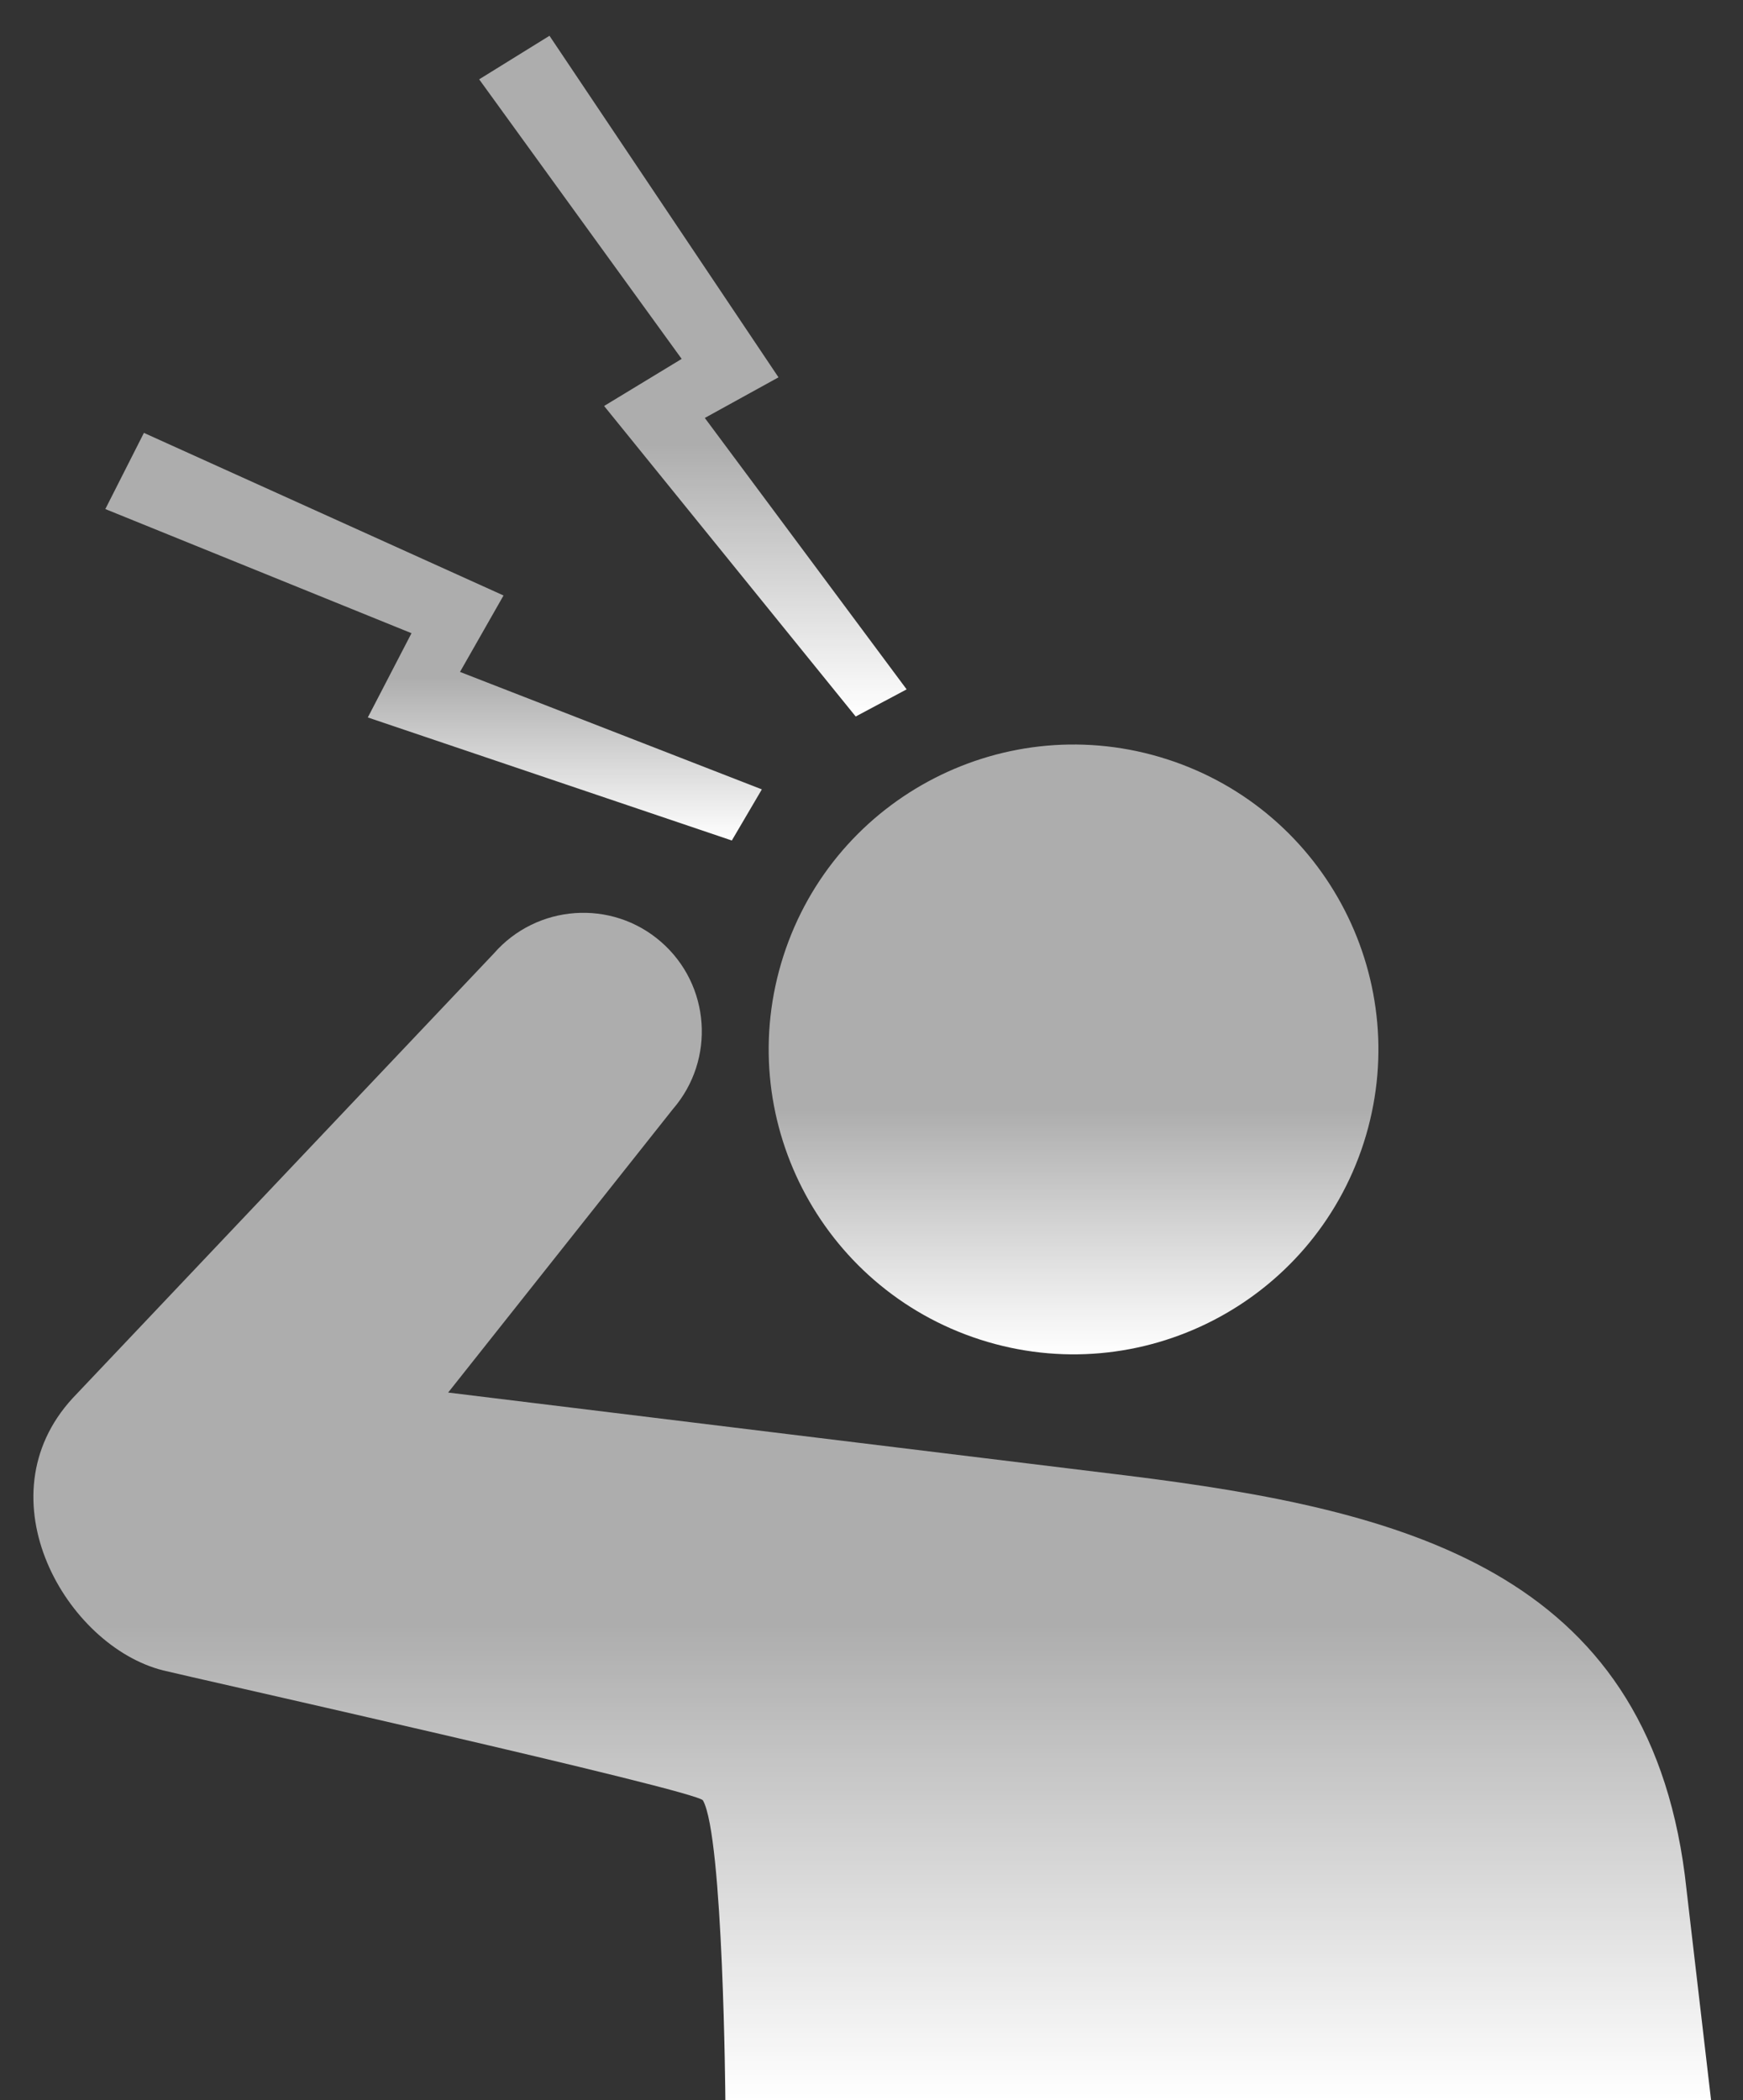 <?xml version="1.0" encoding="UTF-8"?>
<svg xmlns="http://www.w3.org/2000/svg" width="44" height="53" viewBox="0 0 44 53" fill="none">
  <rect x="0" y="0" width="44" height="53" fill="#333333" stroke="none"/>
  <path d="M19.777 24.122C18.474 28.166 20.697 32.5 24.742 33.805C28.786 35.107 33.12 32.885 34.425 28.841C35.725 24.797 33.503 20.462 29.461 19.16C25.416 17.858 21.079 20.079 19.777 24.122Z" fill="url(#paint0_linear_175_16)"></path>
  <path d="M15.25 10.245L21.601 18.081L22.887 17.396L17.792 10.547L19.652 9.522L13.871 0.903L12.096 2.002L17.208 9.057L15.25 10.245Z" fill="url(#paint1_linear_175_16)"></path>
  <path d="M9.285 18.105L18.474 21.21L19.232 19.92L11.612 16.956L12.711 15.027L3.633 10.924L2.659 12.846L10.388 15.979L9.285 18.105Z" fill="url(#paint2_linear_175_16)"></path>
  <path d="M42.531 47.315C41.535 39.628 35.455 38.105 28.457 37.237C28.455 37.239 11.313 35.141 11.313 35.141L16.984 27.991C18.067 26.741 17.934 24.85 16.684 23.765C15.437 22.683 13.546 22.82 12.462 24.066L1.836 35.281C-0.487 37.802 1.677 41.537 4.115 42.152C4.723 42.305 17.602 45.184 17.745 45.433C18.261 46.339 18.311 53 18.311 53H43.194L42.531 47.315Z" fill="url(#paint3_linear_175_16)"></path>
  <defs>
    <linearGradient id="paint0_linear_175_16" x1="27.1" y1="18.787" x2="27.1" y2="34.177" gradientUnits="userSpaceOnUse">
      <stop offset="0.6" stop-color="white" stop-opacity="0.6"></stop>
      <stop offset="1" stop-color="white"></stop>
    </linearGradient>
    <linearGradient id="paint1_linear_175_16" x1="17.492" y1="0.903" x2="17.492" y2="18.081" gradientUnits="userSpaceOnUse">
      <stop offset="0.6" stop-color="white" stop-opacity="0.6"></stop>
      <stop offset="1" stop-color="white"></stop>
    </linearGradient>
    <linearGradient id="paint2_linear_175_16" x1="10.945" y1="10.924" x2="10.945" y2="21.21" gradientUnits="userSpaceOnUse">
      <stop offset="0.6" stop-color="white" stop-opacity="0.6"></stop>
      <stop offset="1" stop-color="white"></stop>
    </linearGradient>
    <linearGradient id="paint3_linear_175_16" x1="22.018" y1="23.035" x2="22.018" y2="53" gradientUnits="userSpaceOnUse">
      <stop offset="0.6" stop-color="white" stop-opacity="0.6"></stop>
      <stop offset="1" stop-color="white"></stop>
    </linearGradient>
  </defs>
</svg>
